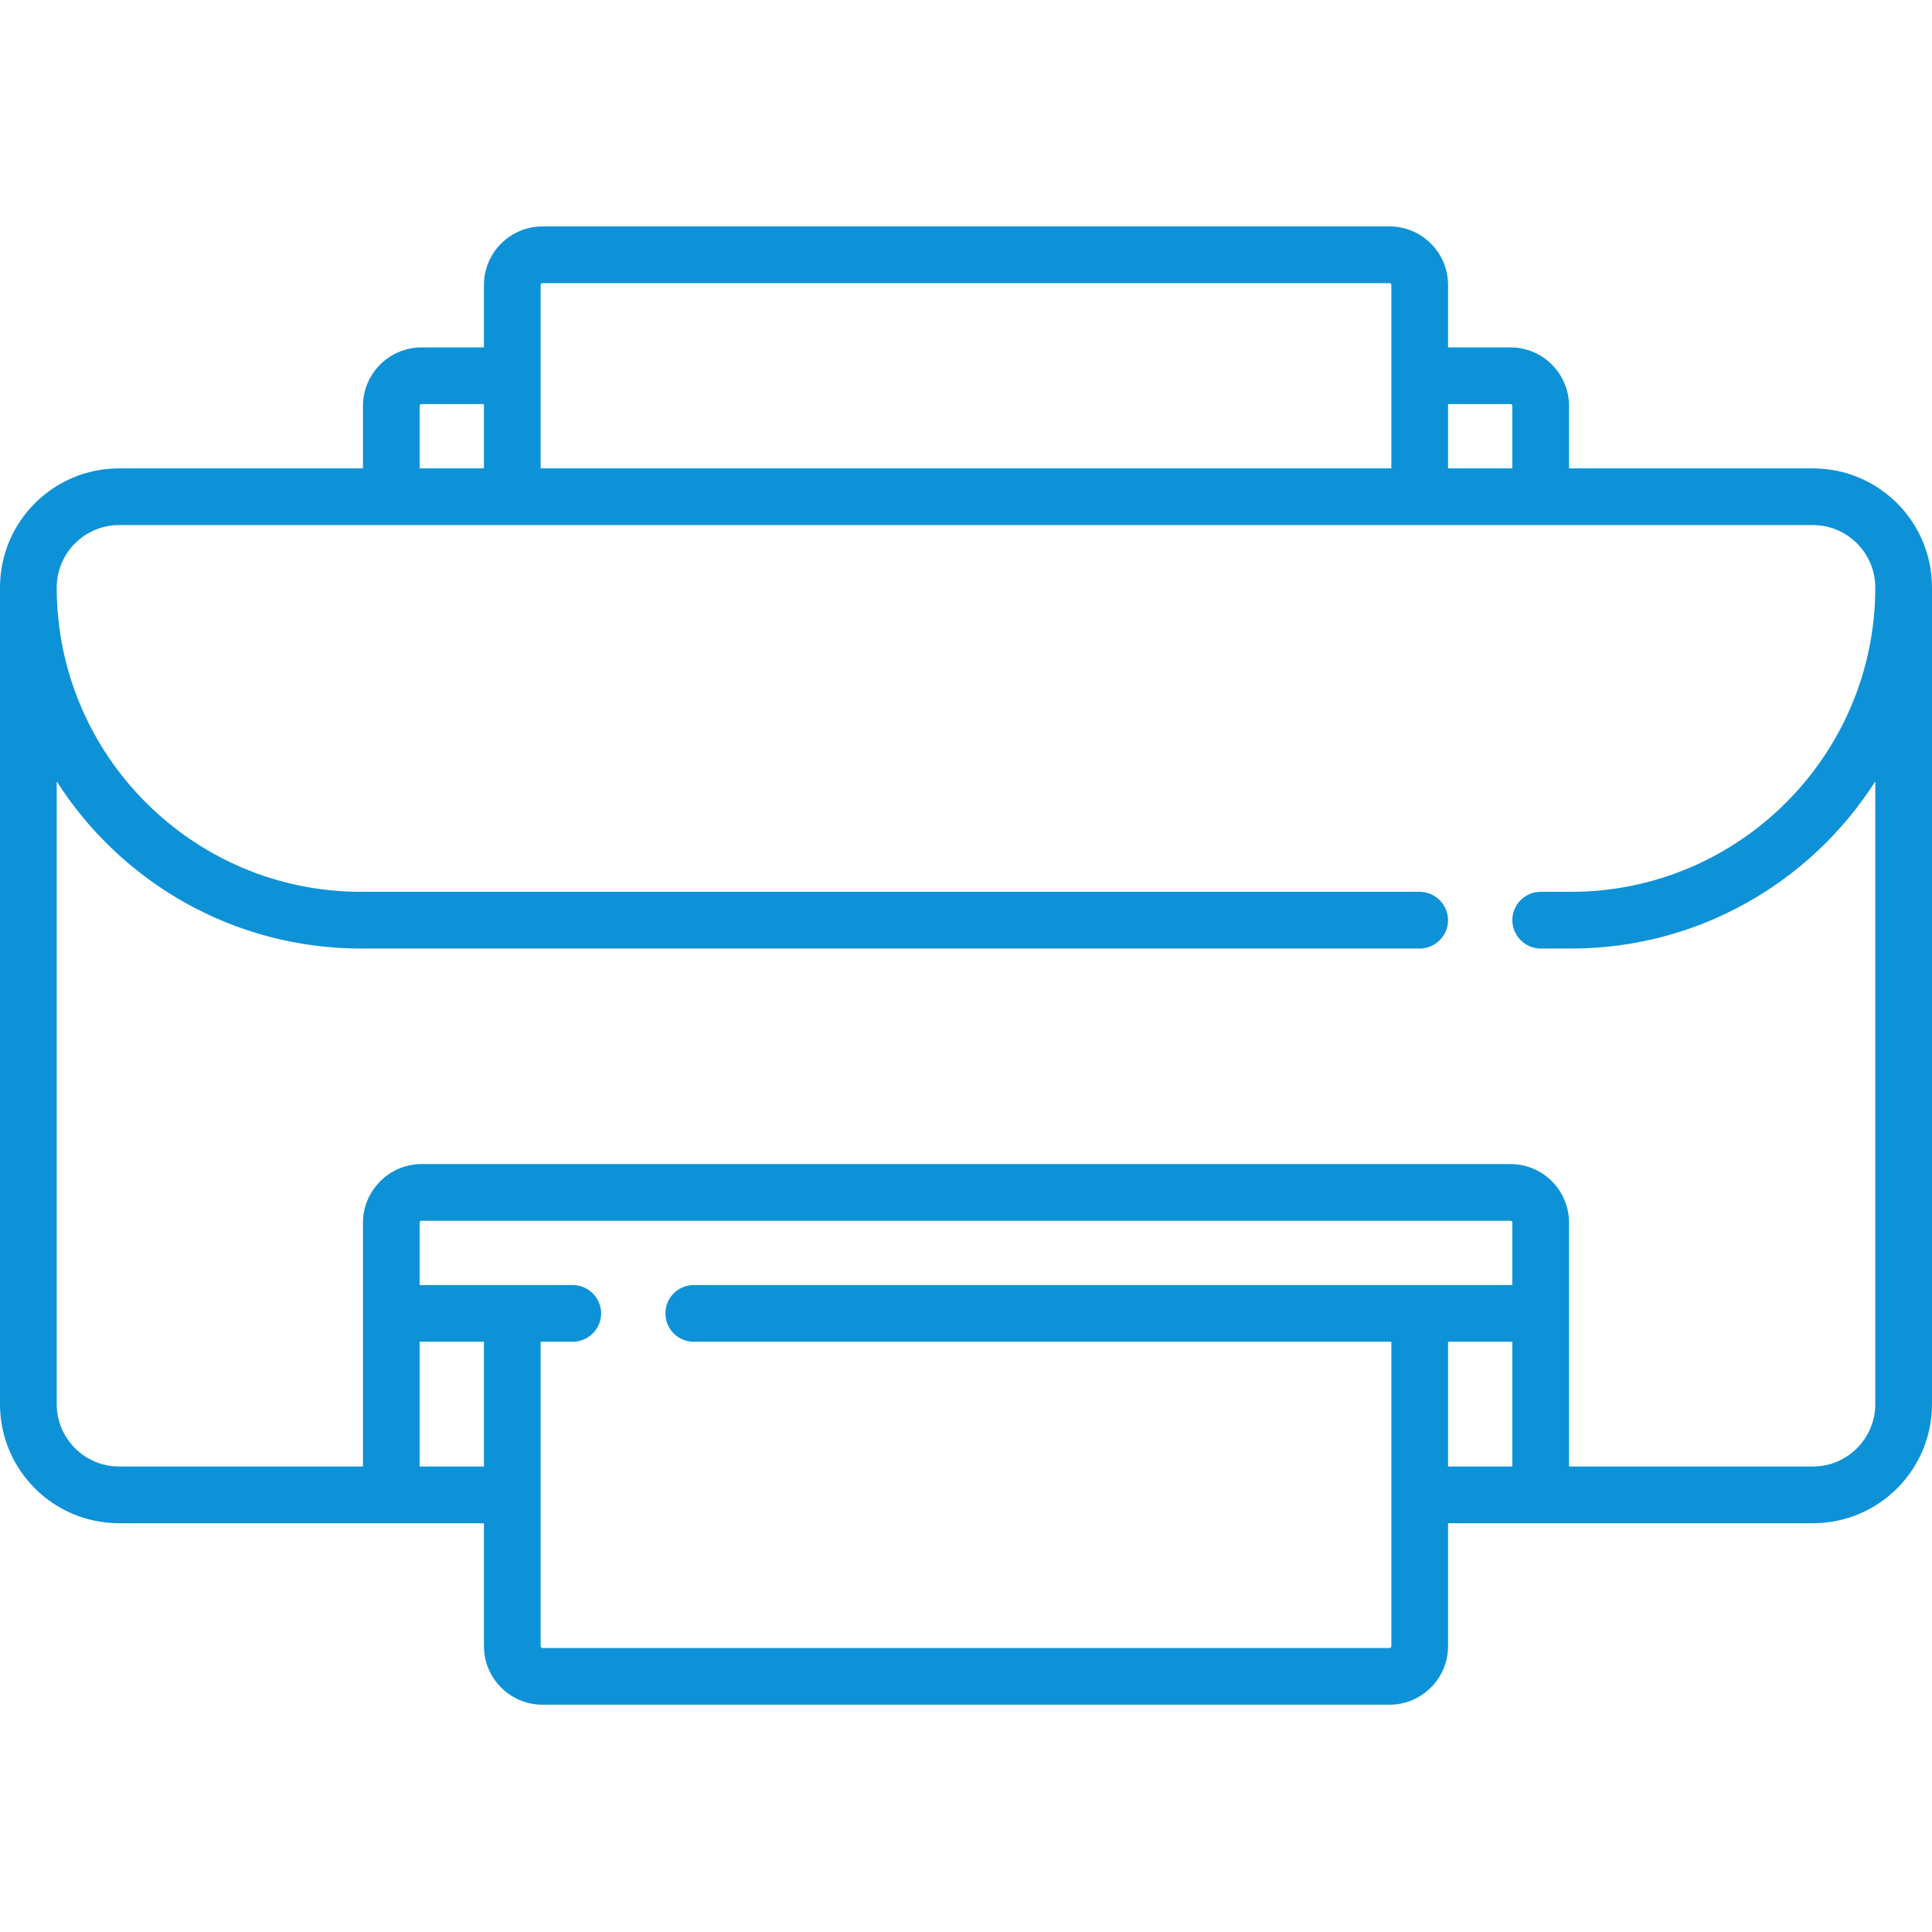 <svg width="64" height="64" viewBox="0 0 64 49" fill="none" xmlns="http://www.w3.org/2000/svg">
                        <path d="M60.055 8.016H51.977V5.949C51.977 4.885 51.112 4.008 50.035 4.008H47.969V1.941C47.969 0.864 47.092 0 46.027 0H36.008C35.494 0 35.069 0.413 35.069 0.939C35.069 1.453 35.494 1.879 36.008 1.879H46.027C46.065 1.879 46.09 1.904 46.09 1.941V8.016H17.91V1.941C17.91 1.904 17.935 1.879 17.973 1.879H36.759C37.273 1.879 37.699 1.453 37.699 0.939C37.699 0.426 37.285 0 36.759 0H17.973C16.908 0 16.031 0.864 16.031 1.941V4.008H13.965C12.9 4.008 12.024 4.872 12.024 5.949V8.016H3.945C1.766 8.016 0 9.782 0 11.961V39.014C0 41.193 1.766 42.959 3.945 42.959H16.031V47.029C16.031 48.094 16.895 48.971 17.973 48.971H46.027C47.092 48.971 47.969 48.106 47.969 47.029V42.959H60.055C62.234 42.959 64 41.193 64 39.014V11.961C64 9.782 62.234 8.016 60.055 8.016ZM47.969 5.886H50.035C50.073 5.886 50.098 5.912 50.098 5.949V8.016H47.969V5.886ZM13.902 5.949C13.902 5.912 13.927 5.886 13.965 5.886H16.031V8.016H13.902V5.949ZM13.902 36.947H16.031V41.08H13.902V36.947ZM46.027 47.092H17.973C17.935 47.092 17.91 47.067 17.91 47.029V36.947H18.975C19.488 36.947 19.914 36.521 19.914 36.008C19.914 35.494 19.488 35.069 18.975 35.069H13.902V33.002C13.902 32.964 13.927 32.939 13.965 32.939H50.035C50.073 32.939 50.098 32.964 50.098 33.002V35.069H22.982C22.469 35.069 22.043 35.482 22.043 36.008C22.043 36.521 22.456 36.947 22.982 36.947H46.09V47.029C46.09 47.067 46.065 47.092 46.027 47.092ZM47.969 36.947H50.098V41.08H47.969V36.947ZM62.121 39.014C62.121 40.153 61.194 41.08 60.055 41.08H51.977V33.002C51.977 31.937 51.112 31.061 50.035 31.061H13.965C12.9 31.061 12.024 31.937 12.024 33.002V41.08H3.945C2.805 41.08 1.879 40.153 1.879 39.014V18.386C4.008 21.717 7.728 23.922 11.961 23.922H47.029C47.543 23.922 47.969 23.496 47.969 22.982C47.969 22.469 47.543 22.043 47.029 22.043H11.961C6.4 22.043 1.879 17.522 1.879 11.961C1.879 10.821 2.805 9.894 3.945 9.894H60.055C61.194 9.894 62.121 10.821 62.121 11.961C62.121 17.522 57.6 22.043 52.039 22.043H51.037C50.524 22.043 50.098 22.456 50.098 22.982C50.098 23.496 50.524 23.922 51.037 23.922H52.039C56.272 23.922 59.992 21.717 62.121 18.386V39.014Z" fill="#0E92D7"></path>
                    </svg>
